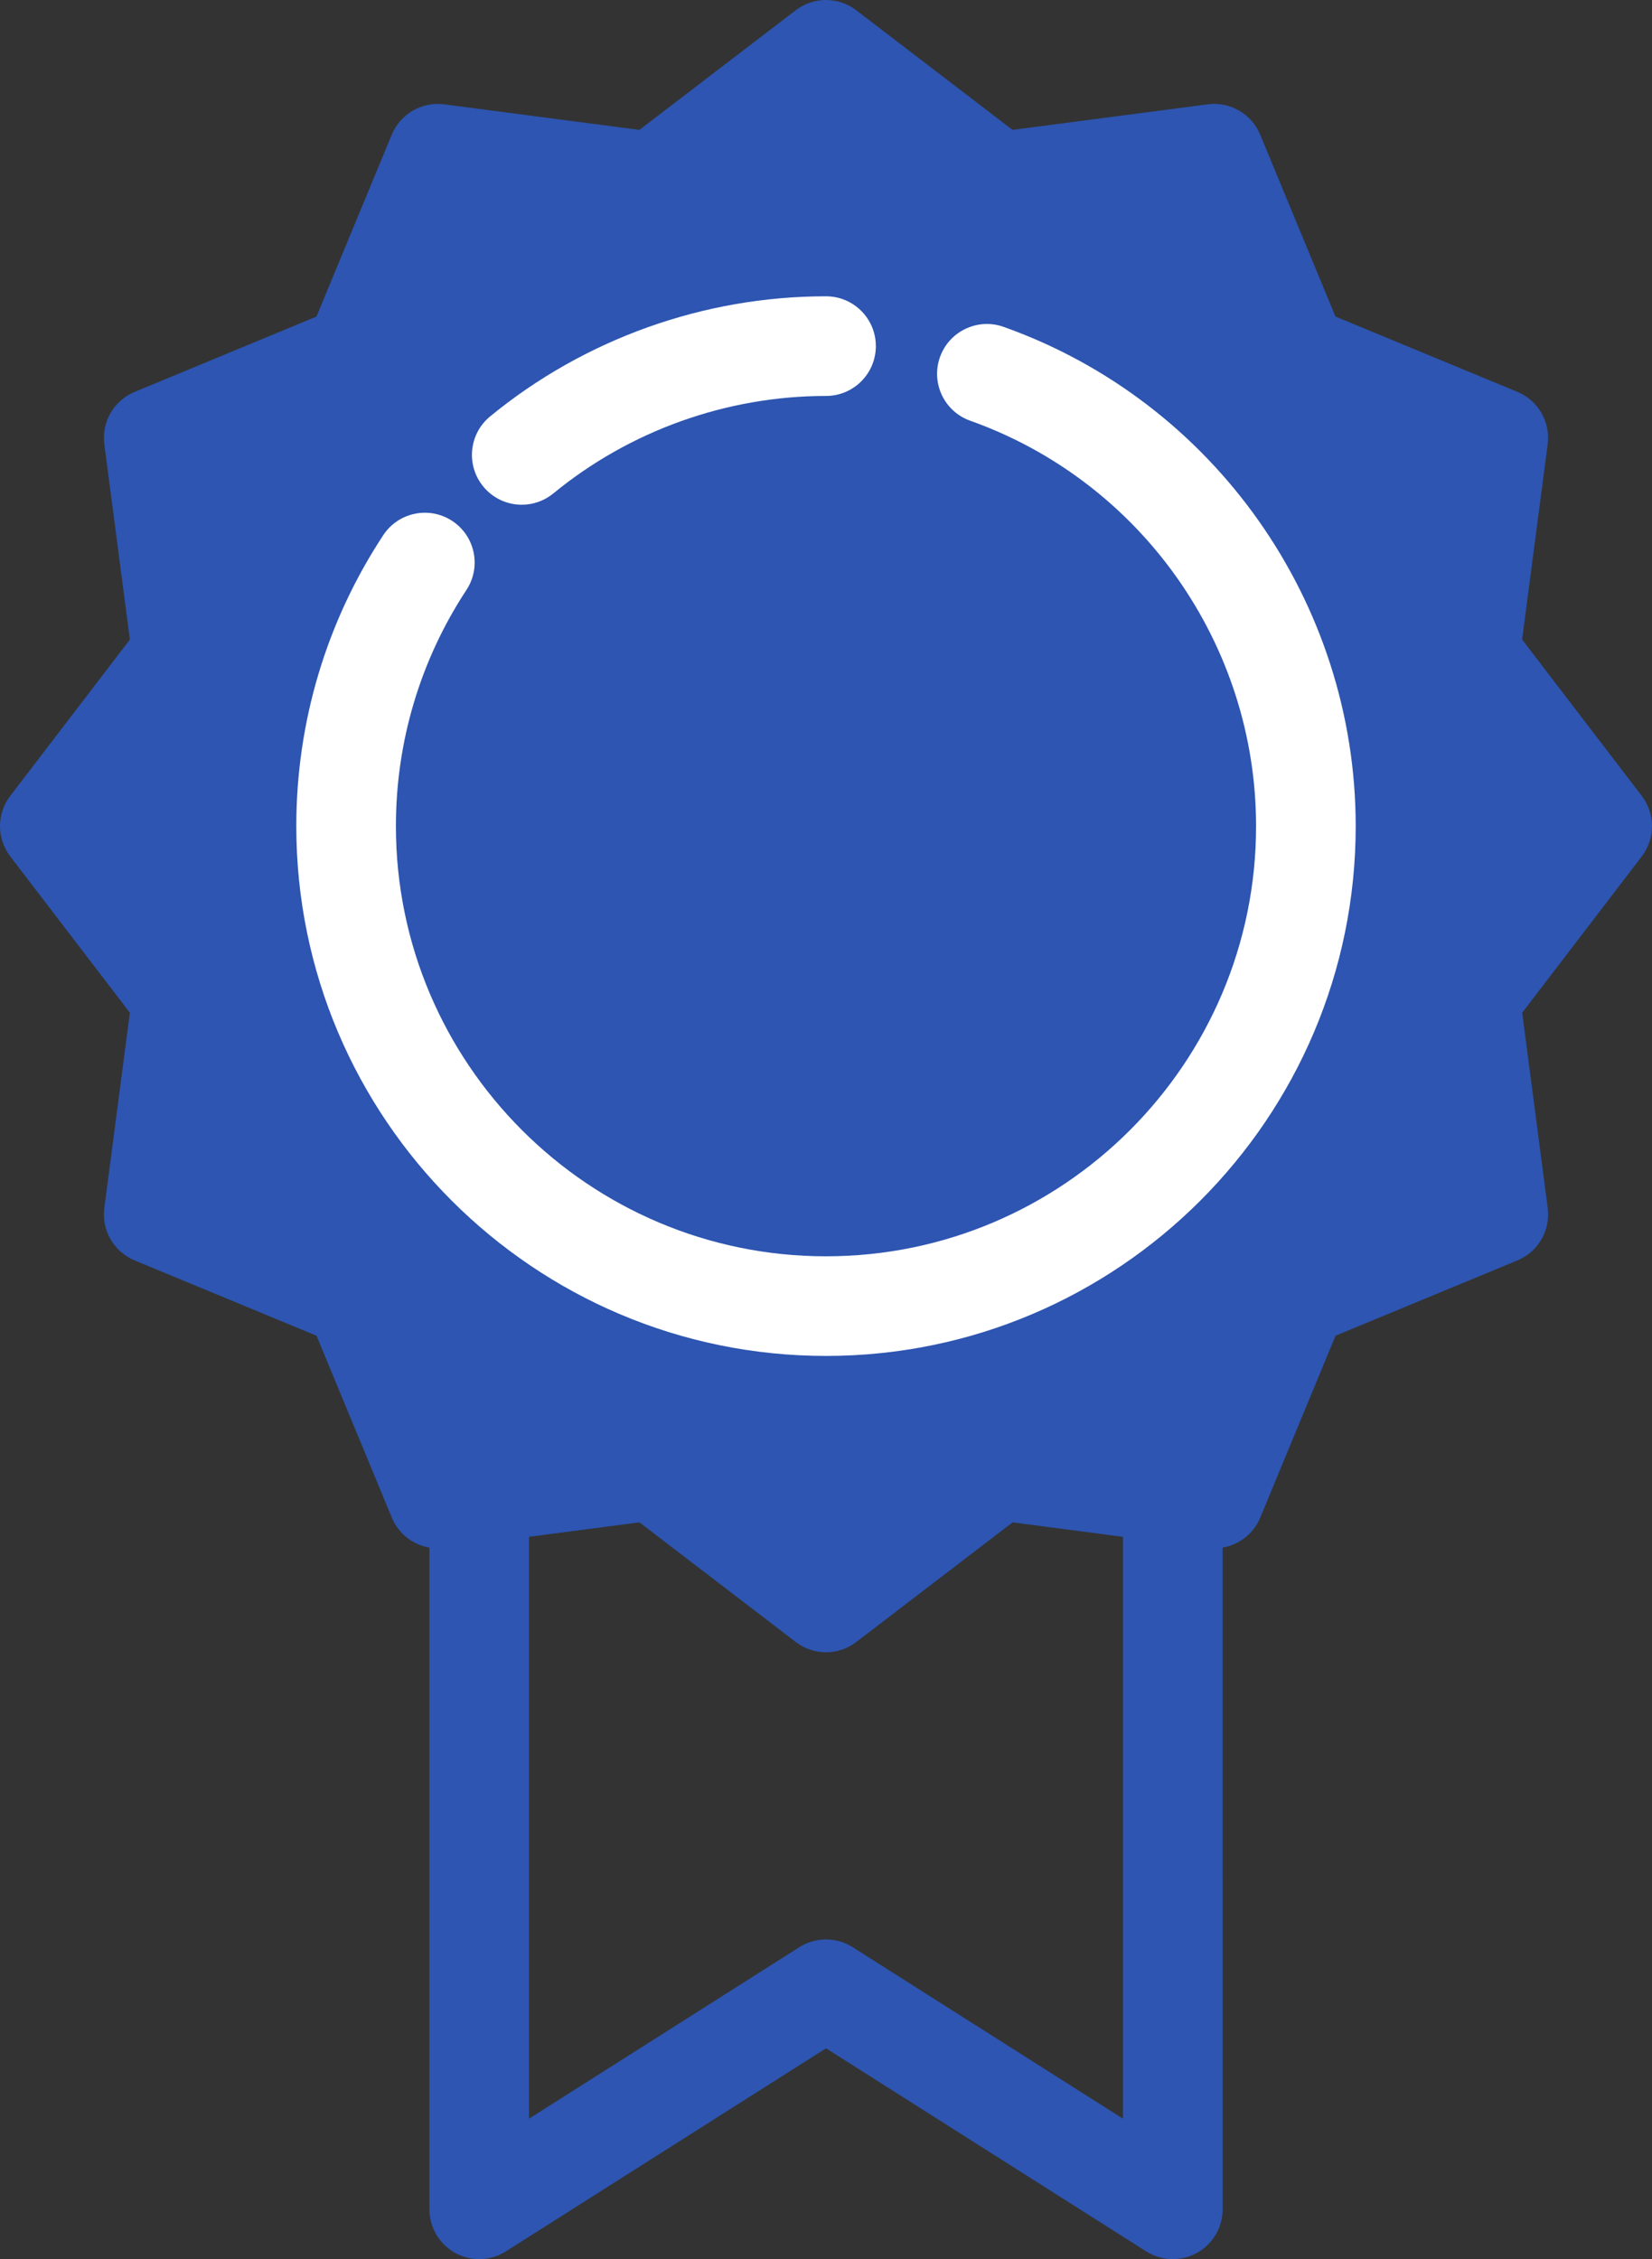 <!-- Generator: Adobe Illustrator 21.1.0, SVG Export Plug-In  -->
<svg version="1.1"
	 xmlns="http://www.w3.org/2000/svg" xmlns:xlink="http://www.w3.org/1999/xlink" xmlns:a="http://ns.adobe.com/AdobeSVGViewerExtensions/3.0/"
	 x="0px" y="0px" width="58.76px" height="80.339px" viewBox="0 0 58.76 80.339" style="enable-background:new 0 0 58.76 80.339;"
	 xml:space="preserve">
<rect x="0" y="0" width="58.76" height="80.339" fill="#333333" stroke="none"/>
<style type="text/css">
	.st0{fill:#2D55B1;}
	.st1{fill:#FFFFFF;}
</style>
<defs>
</defs>
<g>
	<g>
		<path class="st0" d="M58.395,28.303l-4.255-5.559l0.909-6.942c0.104-0.795-0.338-1.561-1.079-1.867l-6.469-2.678L44.824,4.79
			c-0.306-0.741-1.072-1.183-1.867-1.08l-6.942,0.909l-5.559-4.254c-0.636-0.487-1.518-0.487-2.154,0l-5.559,4.254l-6.942-0.908
			c-0.794-0.104-1.561,0.338-1.867,1.079l-2.678,6.468L4.79,13.936c-0.741,0.306-1.183,1.072-1.079,1.867l0.908,6.942l-4.254,5.559
			c-0.487,0.635-0.487,1.518,0,2.153l4.254,5.559l-0.908,6.942c-0.105,0.795,0.338,1.561,1.079,1.867l6.468,2.678l2.678,6.468
			c0.237,0.573,0.75,0.967,1.338,1.068v23.53c0,0.646,0.351,1.241,0.918,1.553c0.566,0.311,1.257,0.289,1.803-0.057l11.386-7.221
			l11.386,7.221c0.289,0.183,0.619,0.276,0.949,0.276c0.293,0,0.587-0.073,0.854-0.219c0.566-0.311,0.918-0.906,0.918-1.553V55.037
			c0.587-0.1,1.101-0.494,1.338-1.067l2.678-6.468l6.468-2.677c0.741-0.307,1.183-1.073,1.079-1.867l-0.908-6.943l4.254-5.559
			C58.881,29.821,58.881,28.938,58.395,28.303L58.395,28.303z M30.329,69.248c-0.58-0.368-1.318-0.368-1.898,0l-9.614,6.098V54.654
			l3.927-0.515l5.559,4.255C28.621,58.638,29,58.76,29.38,58.76c0.379,0,0.759-0.122,1.076-0.365l5.56-4.255l3.927,0.515v20.692
			L30.329,69.248z M50.882,34.443"/>
	</g>
	<path class="st1" d="M18.559,17.95c0.395,0,0.793-0.132,1.123-0.402c2.724-2.236,6.168-3.467,9.699-3.467
		c0.978,0,1.772-0.793,1.772-1.772c0-0.978-0.793-1.772-1.772-1.772c-4.349,0-8.591,1.517-11.947,4.271
		c-0.756,0.621-0.866,1.737-0.245,2.494C17.539,17.729,18.046,17.95,18.559,17.95L18.559,17.95z M18.559,17.95"/>
	<path class="st1" d="M35.697,11.624c-0.922-0.327-1.935,0.154-2.263,1.075c-0.328,0.922,0.153,1.935,1.075,2.263
		c6.082,2.164,10.168,7.958,10.168,14.418c0,8.435-6.862,15.298-15.298,15.298S14.082,37.815,14.082,29.38
		c0-3.001,0.868-5.905,2.509-8.4c0.538-0.818,0.311-1.916-0.505-2.454c-0.818-0.537-1.916-0.311-2.454,0.506
		c-2.024,3.074-3.093,6.653-3.093,10.348c0,10.389,8.452,18.841,18.841,18.841s18.841-8.452,18.841-18.841
		C48.221,21.425,43.189,14.29,35.697,11.624L35.697,11.624z M35.697,11.624"/>
</g>
</svg>